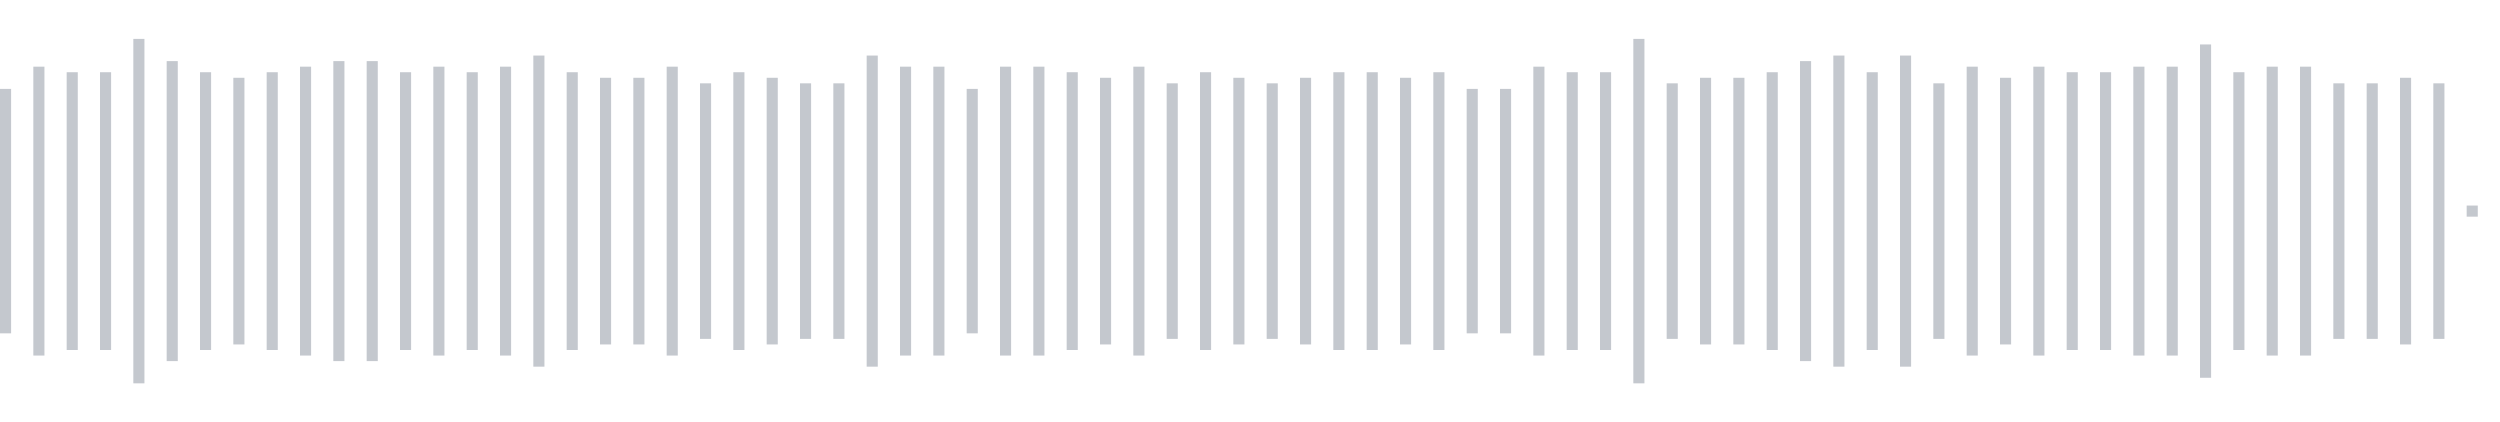 <svg xmlns="http://www.w3.org/2000/svg" xmlns:xlink="http://www.w3/org/1999/xlink" viewBox="0 0 225 38" preserveAspectRatio="none" width="100%" height="100%" fill="#C4C8CE"><g id="waveform-720b0d40-ce7c-4ade-b12b-44318a5e56d2"><rect x="0" y="8.0" width="1" height="22"/><rect x="3" y="6.0" width="1" height="26"/><rect x="6" y="6.5" width="1" height="25"/><rect x="9" y="6.5" width="1" height="25"/><rect x="12" y="3.5" width="1" height="31"/><rect x="15" y="5.5" width="1" height="27"/><rect x="18" y="6.5" width="1" height="25"/><rect x="21" y="7.0" width="1" height="24"/><rect x="24" y="6.5" width="1" height="25"/><rect x="27" y="6.0" width="1" height="26"/><rect x="30" y="5.5" width="1" height="27"/><rect x="33" y="5.5" width="1" height="27"/><rect x="36" y="6.5" width="1" height="25"/><rect x="39" y="6.0" width="1" height="26"/><rect x="42" y="6.5" width="1" height="25"/><rect x="45" y="6.0" width="1" height="26"/><rect x="48" y="5.0" width="1" height="28"/><rect x="51" y="6.5" width="1" height="25"/><rect x="54" y="7.0" width="1" height="24"/><rect x="57" y="7.0" width="1" height="24"/><rect x="60" y="6.0" width="1" height="26"/><rect x="63" y="7.5" width="1" height="23"/><rect x="66" y="6.5" width="1" height="25"/><rect x="69" y="7.0" width="1" height="24"/><rect x="72" y="7.5" width="1" height="23"/><rect x="75" y="7.5" width="1" height="23"/><rect x="78" y="5.0" width="1" height="28"/><rect x="81" y="6.0" width="1" height="26"/><rect x="84" y="6.0" width="1" height="26"/><rect x="87" y="8.0" width="1" height="22"/><rect x="90" y="6.0" width="1" height="26"/><rect x="93" y="6.0" width="1" height="26"/><rect x="96" y="6.5" width="1" height="25"/><rect x="99" y="7.0" width="1" height="24"/><rect x="102" y="6.0" width="1" height="26"/><rect x="105" y="7.5" width="1" height="23"/><rect x="108" y="6.5" width="1" height="25"/><rect x="111" y="7.0" width="1" height="24"/><rect x="114" y="7.5" width="1" height="23"/><rect x="117" y="7.0" width="1" height="24"/><rect x="120" y="6.5" width="1" height="25"/><rect x="123" y="6.5" width="1" height="25"/><rect x="126" y="7.0" width="1" height="24"/><rect x="129" y="6.5" width="1" height="25"/><rect x="132" y="8.0" width="1" height="22"/><rect x="135" y="8.0" width="1" height="22"/><rect x="138" y="6.0" width="1" height="26"/><rect x="141" y="6.5" width="1" height="25"/><rect x="144" y="6.5" width="1" height="25"/><rect x="147" y="3.5" width="1" height="31"/><rect x="150" y="7.5" width="1" height="23"/><rect x="153" y="7.0" width="1" height="24"/><rect x="156" y="7.0" width="1" height="24"/><rect x="159" y="6.5" width="1" height="25"/><rect x="162" y="5.5" width="1" height="27"/><rect x="165" y="5.0" width="1" height="28"/><rect x="168" y="6.5" width="1" height="25"/><rect x="171" y="5.0" width="1" height="28"/><rect x="174" y="7.5" width="1" height="23"/><rect x="177" y="6.0" width="1" height="26"/><rect x="180" y="7.0" width="1" height="24"/><rect x="183" y="6.0" width="1" height="26"/><rect x="186" y="6.5" width="1" height="25"/><rect x="189" y="6.5" width="1" height="25"/><rect x="192" y="6.0" width="1" height="26"/><rect x="195" y="6.0" width="1" height="26"/><rect x="198" y="4.0" width="1" height="30"/><rect x="201" y="6.5" width="1" height="25"/><rect x="204" y="6.0" width="1" height="26"/><rect x="207" y="6.0" width="1" height="26"/><rect x="210" y="7.5" width="1" height="23"/><rect x="213" y="7.5" width="1" height="23"/><rect x="216" y="7.0" width="1" height="24"/><rect x="219" y="7.5" width="1" height="23"/><rect x="222" y="18.5" width="1" height="1"/></g></svg>
